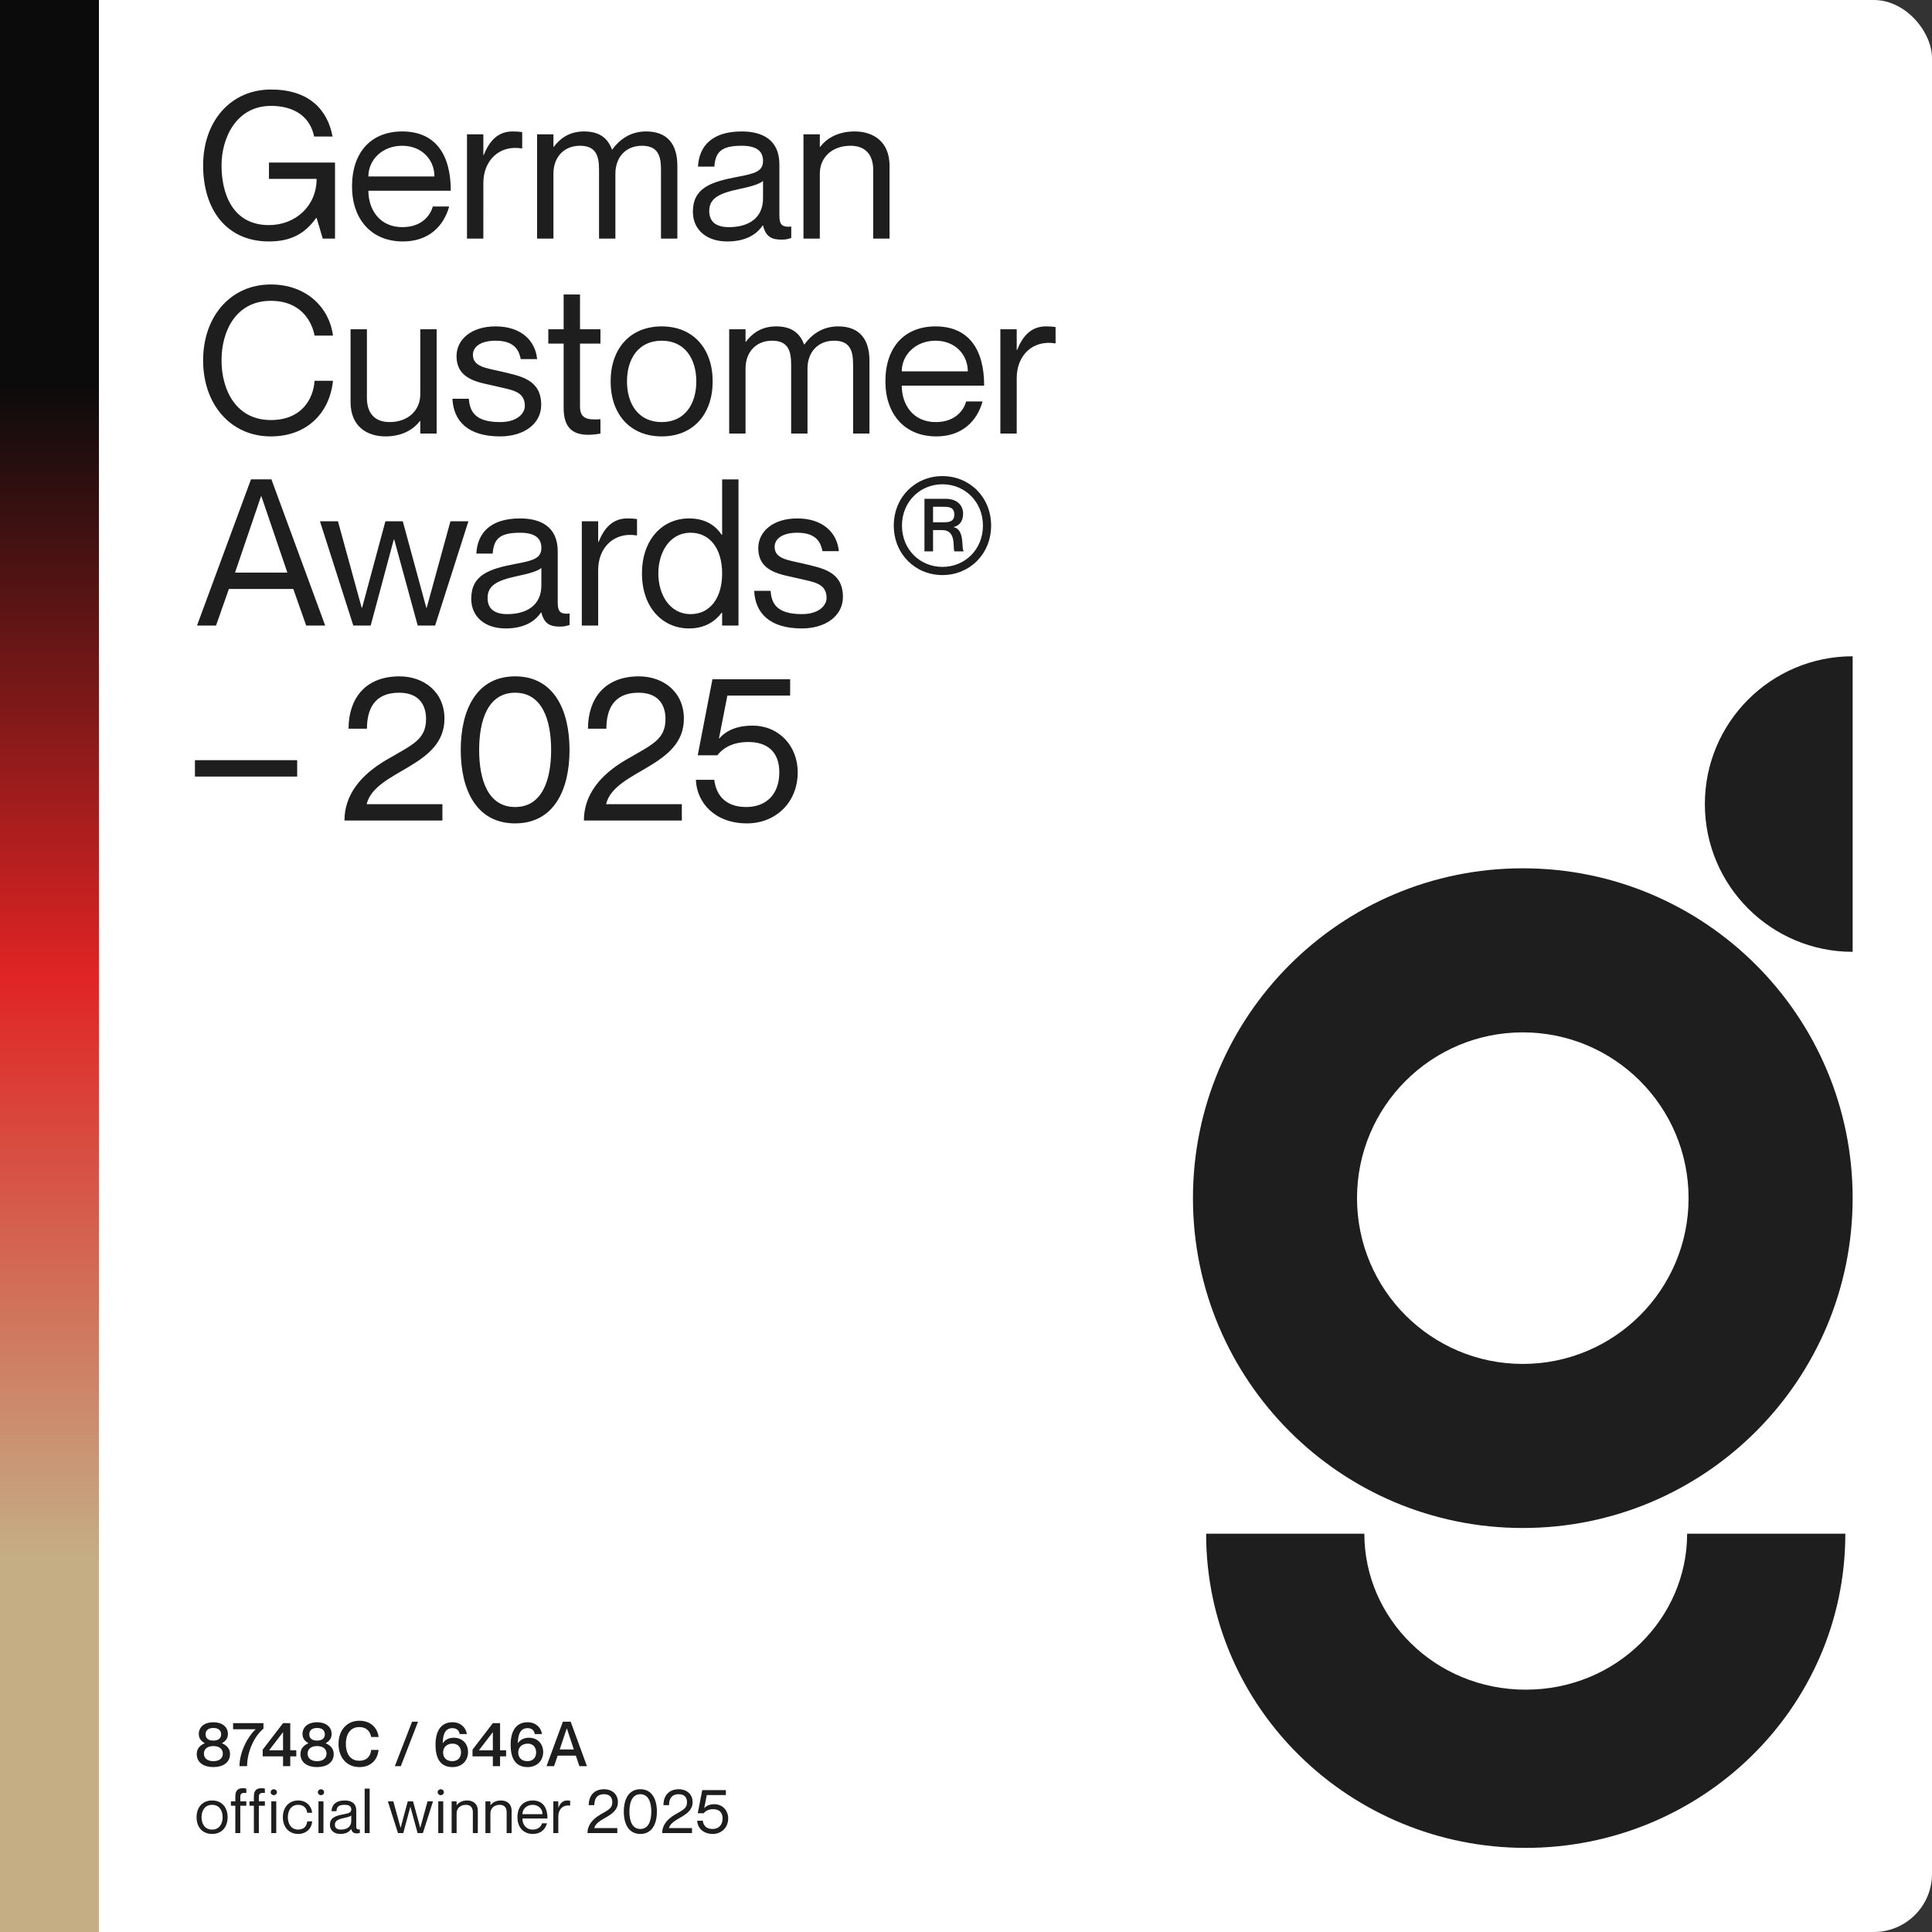 <svg xmlns="http://www.w3.org/2000/svg" width="664" height="664" fill="none"><rect width="100%" height="100%" fill="#333333" stroke="none"/><rect width="664" height="664" fill="#fff" rx="20"/><path fill="url(#a)" d="M0 0h34v664H0z"/><path fill="#1E1E1E" d="M107.972 46.931c-1.476-7.168-7.239-10.541-14.829-10.541-11.947 0-17.007 11.033-17.007 20.45 0 9.488 3.654 20.522 16.305 20.522 8.995 0 16.374-6.466 16.374-15.883H92.441v-5.622h22.699V82h-4.216l-2.109-7.098h-.14c-3.795 5.27-8.504 8.082-16.234 8.082-14.618 0-22.63-10.963-22.63-26.143 0-15.11 9.417-26.074 23.332-26.074 12.721 0 19.397 6.607 21.154 16.164h-6.325Zm30.303 31.133c7.168 0 9.839-4.638 10.471-7.098h5.622c-1.827 6.677-6.957 12.018-15.882 12.018-10.893 0-17.5-7.66-17.5-18.905 0-11.947 6.747-18.904 17.219-18.904 11.244 0 16.726 7.66 16.726 20.38h-28.322c0 6.466 3.865 12.51 11.666 12.51Zm-.07-27.97c-6.747 0-11.596 4.779-11.596 10.542h22.699c0-5.763-4.357-10.542-11.103-10.542Zm37.964-4.92c1.335 0 2.319.07 3.303.211v5.623h-.141c-7.801-1.266-13.212 4.216-13.212 11.877V82h-5.622V46.158h5.622v7.098h.141c1.897-4.708 4.779-8.081 9.909-8.081Zm45.875 0c7.239 0 10.753 4.287 10.753 11.807V82h-5.623V58.387c0-4.639-.913-8.293-6.535-8.293-5.623 0-9.136 4.006-9.136 9.558V82h-5.623V58.387c0-4.639-.913-8.293-6.535-8.293-5.623 0-9.137 4.006-9.137 9.558V82h-5.622V46.158h5.622v4.287h.141c1.897-2.53 4.99-5.27 10.401-5.27 5.13 0 8.082 2.178 9.558 6.184h.14c2.46-3.373 6.185-6.184 11.596-6.184Zm40.197 10.12c0-2.81-1.546-5.2-7.309-5.2-6.817 0-9.066 1.968-9.417 7.168h-5.622c.351-6.887 4.638-12.087 15.039-12.087 6.817 0 12.931 2.67 12.931 11.314v17.43c0 2.81.492 4.356 4.076 3.935v3.935c-1.476.492-2.249.562-3.303.562-3.373 0-5.411-.913-6.395-4.849h-.141c-2.249 3.374-6.254 5.482-12.158 5.482-7.238 0-11.806-4.146-11.806-10.19 0-8.153 6.044-10.26 15.32-12.018 6.044-1.124 8.785-1.897 8.785-5.482Zm-11.736 22.77c6.676 0 11.736-3.021 11.736-9.909v-5.973c-1.054 1.054-4.498 2.038-8.293 2.81-6.957 1.477-10.19 3.234-10.19 7.52 0 3.514 2.108 5.552 6.747 5.552Zm43.204-32.89c6.536 0 12.017 3.585 12.017 11.807V82h-5.622V58.387c0-4.639-2.178-8.293-7.801-8.293-6.325 0-10.541 4.006-10.541 9.558V82h-5.623V46.158h5.623v4.287h.14c1.898-2.53 5.693-5.27 11.807-5.27Zm-185.597 70.163c-.913-4.779-4.568-11.947-15.039-11.947-11.947 0-16.937 10.331-16.937 20.451 0 10.19 4.99 20.521 16.937 20.521 10.542 0 14.618-7.169 15.039-13.494h6.325c-1.124 11.104-8.995 19.116-21.364 19.116-13.774 0-23.262-10.963-23.262-26.143 0-15.11 9.488-26.073 23.262-26.073 12.299 0 20.17 8.011 21.364 17.569h-6.325Zm36.333-2.179h5.622V149h-5.622v-4.287h-.141c-1.897 2.53-5.692 5.271-11.806 5.271-6.536 0-12.018-3.584-12.018-11.807v-25.019h5.622v23.614c0 4.638 2.179 8.292 7.801 8.292 6.325 0 10.542-4.005 10.542-9.557v-22.349Zm27.923 14.548c6.395 1.546 13.634 2.6 13.634 11.455 0 6.536-5.974 10.823-14.126 10.823-10.964 0-16.024-5.201-16.375-12.931h5.622c.352 4.006 1.757 8.011 10.753 8.011 6.114 0 8.503-3.162 8.503-5.551 0-5.201-4.708-5.482-9.838-6.747-5.482-1.335-13.634-1.968-13.634-10.401 0-5.622 4.989-10.191 13.423-10.191 8.925 0 13.704 5.06 14.266 11.245h-5.622c-.562-2.741-1.898-6.325-8.644-6.325-5.06 0-7.801 2.038-7.801 4.849 0 4.217 4.849 4.568 9.839 5.763Zm33.997-9.628h-7.028v21.575c0 4.076 2.249 4.779 7.028 4.428V149c-1.265.281-2.741.422-4.217.422-4.779 0-8.433-1.898-8.433-9.207v-22.137h-5.271v-4.92h5.271v-11.947h5.622v11.947h7.028v4.92Zm21.068 31.906c-10.964 0-17.57-7.731-17.57-18.905 0-11.174 6.606-18.905 17.57-18.905 10.893 0 17.499 7.731 17.499 18.905 0 11.174-6.606 18.905-17.499 18.905Zm0-4.92c8.011 0 11.877-6.325 11.877-13.985 0-7.66-3.866-13.985-11.877-13.985-8.082 0-11.948 6.325-11.948 13.985 0 7.66 3.866 13.985 11.948 13.985Zm60.634-32.89c7.238 0 10.752 4.287 10.752 11.807V149h-5.622v-23.613c0-4.639-.913-8.293-6.536-8.293-5.622 0-9.136 4.006-9.136 9.558V149h-5.622v-23.613c0-4.639-.914-8.293-6.536-8.293s-9.136 4.006-9.136 9.558V149h-5.622v-35.842h5.622v4.287h.141c1.897-2.53 4.989-5.271 10.401-5.271 5.13 0 8.082 2.179 9.557 6.185h.141c2.46-3.373 6.184-6.185 11.596-6.185Zm33.52 32.89c7.168 0 9.839-4.638 10.472-7.098h5.622c-1.827 6.677-6.958 12.018-15.883 12.018-10.893 0-17.499-7.66-17.499-18.905 0-11.947 6.746-18.905 17.218-18.905 11.244 0 16.726 7.661 16.726 20.381h-28.322c0 6.466 3.865 12.509 11.666 12.509Zm-.07-27.97c-6.747 0-11.596 4.779-11.596 10.542h22.7c0-5.763-4.357-10.542-11.104-10.542Zm37.964-4.92c1.335 0 2.319.071 3.303.211v5.623h-.14c-7.801-1.265-13.213 4.216-13.213 11.876V149h-5.622v-35.842h5.622v7.098h.141c1.897-4.708 4.779-8.082 9.909-8.082ZM100.804 202.42H78.666L74.24 215h-6.536l18.553-50.249h7.028L111.767 215h-6.536l-4.427-12.58Zm-20.03-5.622h17.992l-8.926-26.214h-.14l-8.926 26.214Zm29.195-17.64h6.185l8.152 29.728h.141l8.011-29.728h5.974l8.082 29.728h.14l8.153-29.728h6.184L149.536 215h-5.974l-8.082-29.587h-.14L127.398 215h-5.973l-11.456-35.842Zm76.092 9.136c0-2.811-1.546-5.2-7.309-5.2-6.817 0-9.066 1.968-9.417 7.168h-5.622c.351-6.887 4.638-12.088 15.039-12.088 6.817 0 12.931 2.671 12.931 11.315v17.429c0 2.811.492 4.357 4.076 3.936v3.935c-1.476.492-2.249.562-3.303.562-3.373 0-5.411-.913-6.395-4.849h-.141c-2.249 3.374-6.254 5.482-12.158 5.482-7.238 0-11.806-4.146-11.806-10.19 0-8.153 6.044-10.261 15.32-12.018 6.044-1.124 8.785-1.897 8.785-5.482Zm-11.736 22.77c6.676 0 11.736-3.021 11.736-9.909v-5.973c-1.054 1.054-4.498 2.038-8.293 2.811-6.957 1.476-10.19 3.233-10.19 7.52 0 3.513 2.108 5.551 6.747 5.551Zm41.306-32.89c1.336 0 2.32.071 3.303.211v5.623h-.14c-7.801-1.265-13.212 4.216-13.212 11.876V215h-5.623v-35.842h5.623v7.098h.14c1.898-4.708 4.779-8.082 9.909-8.082Zm32.556-13.423h5.622V215h-5.622v-4.427h-.141c-2.108 2.74-5.481 5.411-11.244 5.411-8.996 0-16.164-7.098-16.164-18.905 0-11.806 7.168-18.905 16.164-18.905 5.763 0 9.136 2.53 11.244 5.623h.141v-19.046Zm-10.823 46.313c6.677 0 10.823-5.551 10.823-13.985 0-8.433-4.146-13.985-10.823-13.985-7.379 0-11.104 6.957-11.104 13.985s3.725 13.985 11.104 13.985Zm38.705-17.358c6.395 1.546 13.633 2.6 13.633 11.455 0 6.536-5.973 10.823-14.125 10.823-10.964 0-16.024-5.201-16.375-12.931h5.622c.352 4.006 1.757 8.011 10.753 8.011 6.114 0 8.503-3.162 8.503-5.551 0-5.201-4.708-5.482-9.839-6.747-5.481-1.335-13.634-1.968-13.634-10.401 0-5.622 4.99-10.191 13.424-10.191 8.925 0 13.704 5.06 14.266 11.245h-5.622c-.563-2.741-1.898-6.325-8.644-6.325-5.06 0-7.801 2.038-7.801 4.849 0 4.217 4.849 4.568 9.839 5.763Zm47.838 3.935c-9.347 0-16.726-7.238-16.726-17.007 0-9.768 7.379-17.007 16.726-17.007s16.727 7.239 16.727 17.007c0 9.769-7.38 17.007-16.727 17.007Zm0-2.811c7.731 0 13.915-5.973 13.915-14.196 0-8.152-6.184-14.196-13.915-14.196-7.73 0-13.915 6.044-13.915 14.196 0 8.223 6.185 14.196 13.915 14.196Zm-6.184-5.341v-18.061h7.309c3.584 0 5.973 1.968 5.973 5.13 0 2.6-1.265 4.076-3.232 4.568v.07c4.006.773 2.53 7.872 3.443 8.153v.14h-3.162c-.773-.773.984-7.309-4.287-7.309h-3.092v7.309h-2.952Zm2.952-15.32v5.341h3.092c1.897 0 4.217.07 4.217-2.671 0-2.811-2.32-2.67-4.217-2.67h-3.092ZM67 261.268h35.139v5.622H67v-5.622Zm59.117-10.823h-6.325c0-10.049 5.482-17.991 17.499-17.991 8.293 0 15.462 5.271 15.462 14.548 0 16.656-23.684 17.639-26.706 29.235v.141h26.003V282h-33.663c0-8.785 5.552-15.672 14.477-20.872 9.066-5.271 13.564-6.958 13.564-14.056 0-4.076-1.828-8.996-9.277-8.996-8.504 0-11.034 5.693-11.034 12.369Zm50.928 32.539c-13.282 0-18.694-11.455-18.694-25.23 0-13.774 5.412-25.3 18.694-25.3 13.283 0 18.694 11.526 18.694 25.3 0 13.775-5.411 25.23-18.694 25.23Zm0-5.622c9.277 0 12.369-9.277 12.369-19.608 0-10.331-3.092-19.678-12.369-19.678s-12.369 9.347-12.369 19.678c0 10.331 3.092 19.608 12.369 19.608Zm31.36-26.917h-6.325c0-10.049 5.482-17.991 17.5-17.991 8.292 0 15.461 5.271 15.461 14.548 0 16.656-23.684 17.639-26.706 29.235v.141h26.003V282h-33.663c0-8.785 5.552-15.672 14.477-20.872 9.066-5.271 13.564-6.958 13.564-14.056 0-4.076-1.828-8.996-9.277-8.996-8.504 0-11.034 5.693-11.034 12.369Zm50.225-1.054c9.136 0 15.532 7.028 15.532 16.023 0 10.472-7.661 17.57-17.429 17.57-11.104 0-17.288-7.168-17.57-14.969h6.325c.563 4.708 3.374 9.347 10.964 9.347 6.676 0 11.385-4.147 11.385-11.948 0-7.308-4.428-10.401-10.682-10.401-4.358 0-8.153 1.406-10.612 4.568h-6.747l5.06-26.143h26.705v5.622h-21.575l-2.881 14.688v.141c2.46-2.811 6.114-4.498 11.525-4.498ZM67.62 602.831c0-2.031 1.326-3.079 2.737-3.699v-.043c-1.048-.555-2.031-1.475-2.031-3.142 0-2.545 2.116-4.041 5.003-4.041 2.886 0 5.002 1.496 5.002 4.041 0 1.667-1.005 2.587-2.03 3.142v.043c1.389.62 2.757 1.668 2.757 3.699 0 2.993-2.501 4.49-5.73 4.49-3.228 0-5.708-1.497-5.708-4.49Zm5.709-4.618c1.646 0 2.672-.727 2.672-2.16 0-1.411-1.026-2.18-2.672-2.18-1.647 0-2.673.769-2.673 2.18 0 1.433 1.026 2.16 2.672 2.16Zm0 7.077c2.01 0 3.25-.984 3.25-2.609 0-1.603-1.24-2.587-3.25-2.587-1.989 0-3.25.984-3.25 2.587 0 1.625 1.261 2.609 3.25 2.609Zm6.78-13.064h10.434v1.882c-3.357 2.801-5.623 8.188-5.623 12.892h-2.61c0-4.875 2.908-10.305 5.538-12.636v-.042h-7.74v-2.096ZM99.757 607h-2.48v-3.357h-6.99v-2.309l6.99-9.108h2.48v9.322h2.074v2.095h-2.074V607Zm-2.48-11.695-4.789 6.243h4.79v-6.243Zm5.985 7.526c0-2.031 1.326-3.079 2.737-3.699v-.043c-1.048-.555-2.031-1.475-2.031-3.142 0-2.545 2.116-4.041 5.002-4.041 2.887 0 5.003 1.496 5.003 4.041 0 1.667-1.005 2.587-2.031 3.142v.043c1.39.62 2.758 1.668 2.758 3.699 0 2.993-2.501 4.49-5.73 4.49-3.228 0-5.708-1.497-5.708-4.49Zm5.708-4.618c1.647 0 2.673-.727 2.673-2.16 0-1.411-1.026-2.18-2.673-2.18-1.646 0-2.672.769-2.672 2.18 0 1.433 1.026 2.16 2.672 2.16Zm0 7.077c2.01 0 3.25-.984 3.25-2.609 0-1.603-1.24-2.587-3.25-2.587-1.988 0-3.249.984-3.249 2.587 0 1.625 1.261 2.609 3.249 2.609Zm18.597-8.317c-.278-1.54-1.283-3.4-4.105-3.4-3.293 0-4.597 2.758-4.597 5.773 0 3.036 1.304 5.794 4.597 5.794 2.843 0 3.934-1.86 4.105-3.72h2.544c-.342 3.442-2.694 5.901-6.585 5.901-4.404 0-7.184-3.357-7.184-7.975 0-4.597 2.78-7.953 7.184-7.953 3.87 0 6.221 2.458 6.585 5.58h-2.544Zm16.11-5.26L137.754 607h-2.052l5.922-15.287h2.053Zm8.479 7.441c.727-1.198 2.095-1.925 3.806-1.925 2.908 0 4.896 2.01 4.896 4.918 0 2.907-2.031 5.174-5.345 5.174-4.319 0-5.837-3.229-5.837-7.654 0-5.046 2.117-7.761 5.837-7.761 2.779 0 4.639 1.838 4.939 4.062h-2.48c-.15-1.133-.92-2.031-2.481-2.031-2.672 0-3.292 2.48-3.335 5.174v.043Zm3.271 6.136c1.903 0 3.015-1.219 3.015-3.015 0-1.881-1.197-3.015-2.886-3.015-1.967 0-3.272 1.24-3.272 3.058 0 1.753 1.176 2.972 3.143 2.972Zm16.436 1.71h-2.48v-3.357h-6.991v-2.309l6.991-9.108h2.48v9.322h2.074v2.095h-2.074V607Zm-2.48-11.695-4.789 6.243h4.789v-6.243Zm8.595 3.849c.726-1.198 2.095-1.925 3.805-1.925 2.908 0 4.896 2.01 4.896 4.918 0 2.907-2.031 5.174-5.345 5.174-4.319 0-5.837-3.229-5.837-7.654 0-5.046 2.117-7.761 5.837-7.761 2.78 0 4.64 1.838 4.939 4.062h-2.48c-.15-1.133-.919-2.031-2.48-2.031-2.673 0-3.293 2.48-3.335 5.174v.043Zm3.271 6.136c1.903 0 3.014-1.219 3.014-3.015 0-1.881-1.197-3.015-2.886-3.015-1.967 0-3.271 1.24-3.271 3.058 0 1.753 1.176 2.972 3.143 2.972Zm16.649-1.903h-6.243l-1.24 3.613h-2.587l5.623-15.287h2.673L201.725 607h-2.587l-1.24-3.613Zm-5.537-2.117h4.853l-2.394-7.226h-.043l-2.416 7.226Zm-119.46 29.029c-3.335 0-5.345-2.351-5.345-5.751 0-3.399 2.01-5.751 5.345-5.751 3.314 0 5.324 2.352 5.324 5.751 0 3.4-2.01 5.751-5.324 5.751Zm0-1.496c2.437 0 3.613-1.924 3.613-4.255 0-2.33-1.176-4.255-3.613-4.255-2.459 0-3.635 1.925-3.635 4.255 0 2.331 1.176 4.255 3.635 4.255Zm11.76-12.593c-1.455-.107-2.075.107-2.075 1.347v1.539h2.074v1.497h-2.074V630h-1.71v-9.407h-1.518v-1.497h1.518v-1.71c0-2.224 1.112-2.801 2.566-2.801.384 0 .833.043 1.218.128v1.497Zm6.375 0c-1.454-.107-2.074.107-2.074 1.347v1.539h2.074v1.497h-2.074V630h-1.71v-9.407h-1.518v-1.497h1.517v-1.71c0-2.224 1.112-2.801 2.566-2.801.385 0 .834.043 1.219.128v1.497Zm3.056.77c-.47 0-1.069-.364-1.069-1.027 0-.662.6-1.026 1.07-1.026.491 0 1.069.364 1.069 1.026 0 .663-.578 1.027-1.07 1.027Zm-.855 2.116h1.71V630h-1.71v-10.904Zm12.336 3.934c-.086-1.197-.898-2.737-3.079-2.737-2.587 0-3.57 2.203-3.57 4.255 0 2.053.983 4.255 3.57 4.255 2.202 0 2.993-1.518 3.079-2.822h1.71c-.15 2.48-2.095 4.318-4.789 4.318-3.186 0-5.28-2.33-5.28-5.751 0-3.421 2.094-5.751 5.28-5.751 2.694 0 4.533 1.796 4.789 4.233h-1.71Zm4.737-6.05c-.471 0-1.069-.364-1.069-1.027 0-.662.598-1.026 1.069-1.026.491 0 1.069.364 1.069 1.026 0 .663-.578 1.027-1.069 1.027Zm-.856 2.116h1.711V630h-1.711v-10.904Zm11.267 2.78c0-.856-.471-1.583-2.224-1.583-2.074 0-2.758.599-2.865 2.181h-1.71c.107-2.095 1.411-3.677 4.575-3.677 2.074 0 3.934.812 3.934 3.442v5.302c0 .855.15 1.326 1.24 1.198v1.197c-.449.15-.684.171-1.005.171-1.026 0-1.646-.278-1.945-1.475h-.043c-.684 1.026-1.903 1.667-3.699 1.667-2.202 0-3.592-1.261-3.592-3.1 0-2.48 1.839-3.121 4.661-3.656 1.839-.342 2.673-.577 2.673-1.667Zm-3.571 6.927c2.031 0 3.571-.92 3.571-3.015v-1.817c-.321.321-1.369.62-2.523.855-2.117.449-3.1.984-3.1 2.288 0 1.069.641 1.689 2.052 1.689Zm8.184-14.09h1.71V630h-1.71v-15.287Zm7.964 4.383h1.881l2.48 9.044h.043l2.437-9.044h1.817l2.459 9.044h.043l2.48-9.044h1.881L145.334 630h-1.817l-2.459-9.001h-.042L138.6 630h-1.818l-3.484-10.904Zm18.181-2.116c-.471 0-1.069-.364-1.069-1.027 0-.662.598-1.026 1.069-1.026.491 0 1.069.364 1.069 1.026 0 .663-.578 1.027-1.069 1.027Zm-.856 2.116h1.711V630h-1.711v-10.904Zm9.941-.299c1.989 0 3.656 1.09 3.656 3.592V630h-1.71v-7.184c0-1.411-.663-2.523-2.373-2.523-1.925 0-3.207 1.219-3.207 2.908V630h-1.711v-10.904h1.711v1.304h.042c.578-.769 1.732-1.603 3.592-1.603Zm11.616 0c1.989 0 3.656 1.09 3.656 3.592V630h-1.71v-7.184c0-1.411-.663-2.523-2.373-2.523-1.924 0-3.207 1.219-3.207 2.908V630h-1.711v-10.904h1.711v1.304h.043c.577-.769 1.731-1.603 3.591-1.603Zm10.911 10.006c2.181 0 2.993-1.411 3.186-2.16h1.71c-.556 2.031-2.117 3.656-4.832 3.656-3.314 0-5.323-2.33-5.323-5.751 0-3.634 2.052-5.751 5.238-5.751 3.42 0 5.088 2.33 5.088 6.2h-8.616c0 1.967 1.176 3.806 3.549 3.806Zm-.021-8.51c-2.053 0-3.528 1.454-3.528 3.207h6.906c0-1.753-1.326-3.207-3.378-3.207Zm11.87-1.496c.406 0 .705.021 1.005.064v1.71h-.043c-2.373-.384-4.019 1.283-4.019 3.614V630h-1.711v-10.904h1.711v2.16h.042c.578-1.433 1.454-2.459 3.015-2.459Zm9.321 1.603h-1.924c0-3.057 1.667-5.473 5.323-5.473 2.523 0 4.704 1.604 4.704 4.426 0 5.067-7.205 5.366-8.124 8.894v.043h7.91V630h-10.241c0-2.672 1.689-4.768 4.404-6.35 2.758-1.603 4.127-2.116 4.127-4.276 0-1.24-.556-2.736-2.822-2.736-2.587 0-3.357 1.731-3.357 3.762Zm15.814 9.899c-4.041 0-5.687-3.485-5.687-7.675 0-4.191 1.646-7.697 5.687-7.697s5.687 3.506 5.687 7.697c0 4.19-1.646 7.675-5.687 7.675Zm0-1.71c2.822 0 3.763-2.822 3.763-5.965s-.941-5.986-3.763-5.986-3.763 2.843-3.763 5.986.941 5.965 3.763 5.965Zm9.861-8.189h-1.924c0-3.057 1.668-5.473 5.324-5.473 2.522 0 4.703 1.604 4.703 4.426 0 5.067-7.205 5.366-8.124 8.894v.043h7.91V630h-10.241c0-2.672 1.689-4.768 4.405-6.35 2.758-1.603 4.126-2.116 4.126-4.276 0-1.24-.556-2.736-2.822-2.736-2.587 0-3.357 1.731-3.357 3.762Zm15.6-.32c2.78 0 4.725 2.138 4.725 4.874 0 3.186-2.33 5.345-5.302 5.345-3.378 0-5.259-2.18-5.345-4.554h1.924c.171 1.433 1.027 2.844 3.336 2.844 2.031 0 3.463-1.261 3.463-3.635 0-2.223-1.347-3.164-3.25-3.164-1.325 0-2.48.428-3.228 1.39h-2.052l1.539-7.954h8.124v1.711h-6.563l-.877 4.468v.043c.748-.855 1.86-1.368 3.506-1.368Z"/><path fill="#1E1E1E" fill-rule="evenodd" d="M636.726 327.131V225.552c-28.051 0-50.79 22.739-50.79 50.789 0 28.051 22.739 50.79 50.79 50.79Zm-113.363 141.63c31.466 0 56.975-25.508 56.975-56.975 0-31.467-25.509-56.975-56.975-56.975-31.467 0-56.976 25.508-56.976 56.975 0 31.467 25.509 56.975 56.976 56.975Zm0 56.388c62.608 0 113.362-50.755 113.362-113.363s-50.754-113.363-113.362-113.363C460.754 298.423 410 349.178 410 411.786s50.754 113.363 113.363 113.363Zm-54.46 1.954c0 29.031 24.249 53.614 55.47 53.614s55.47-24.583 55.47-53.614h54.371c0 60.217-49.763 107.985-109.841 107.985-60.078 0-109.842-47.768-109.842-107.985h54.372Z" clip-rule="evenodd"/><defs><linearGradient id="a" x1="17" x2="17" y1="0" y2="664" gradientUnits="userSpaceOnUse"><stop offset=".199" stop-color="#0B0B0B"/><stop offset=".505" stop-color="#E02424"/><stop offset=".805" stop-color="#C5AD84"/></linearGradient></defs></svg>